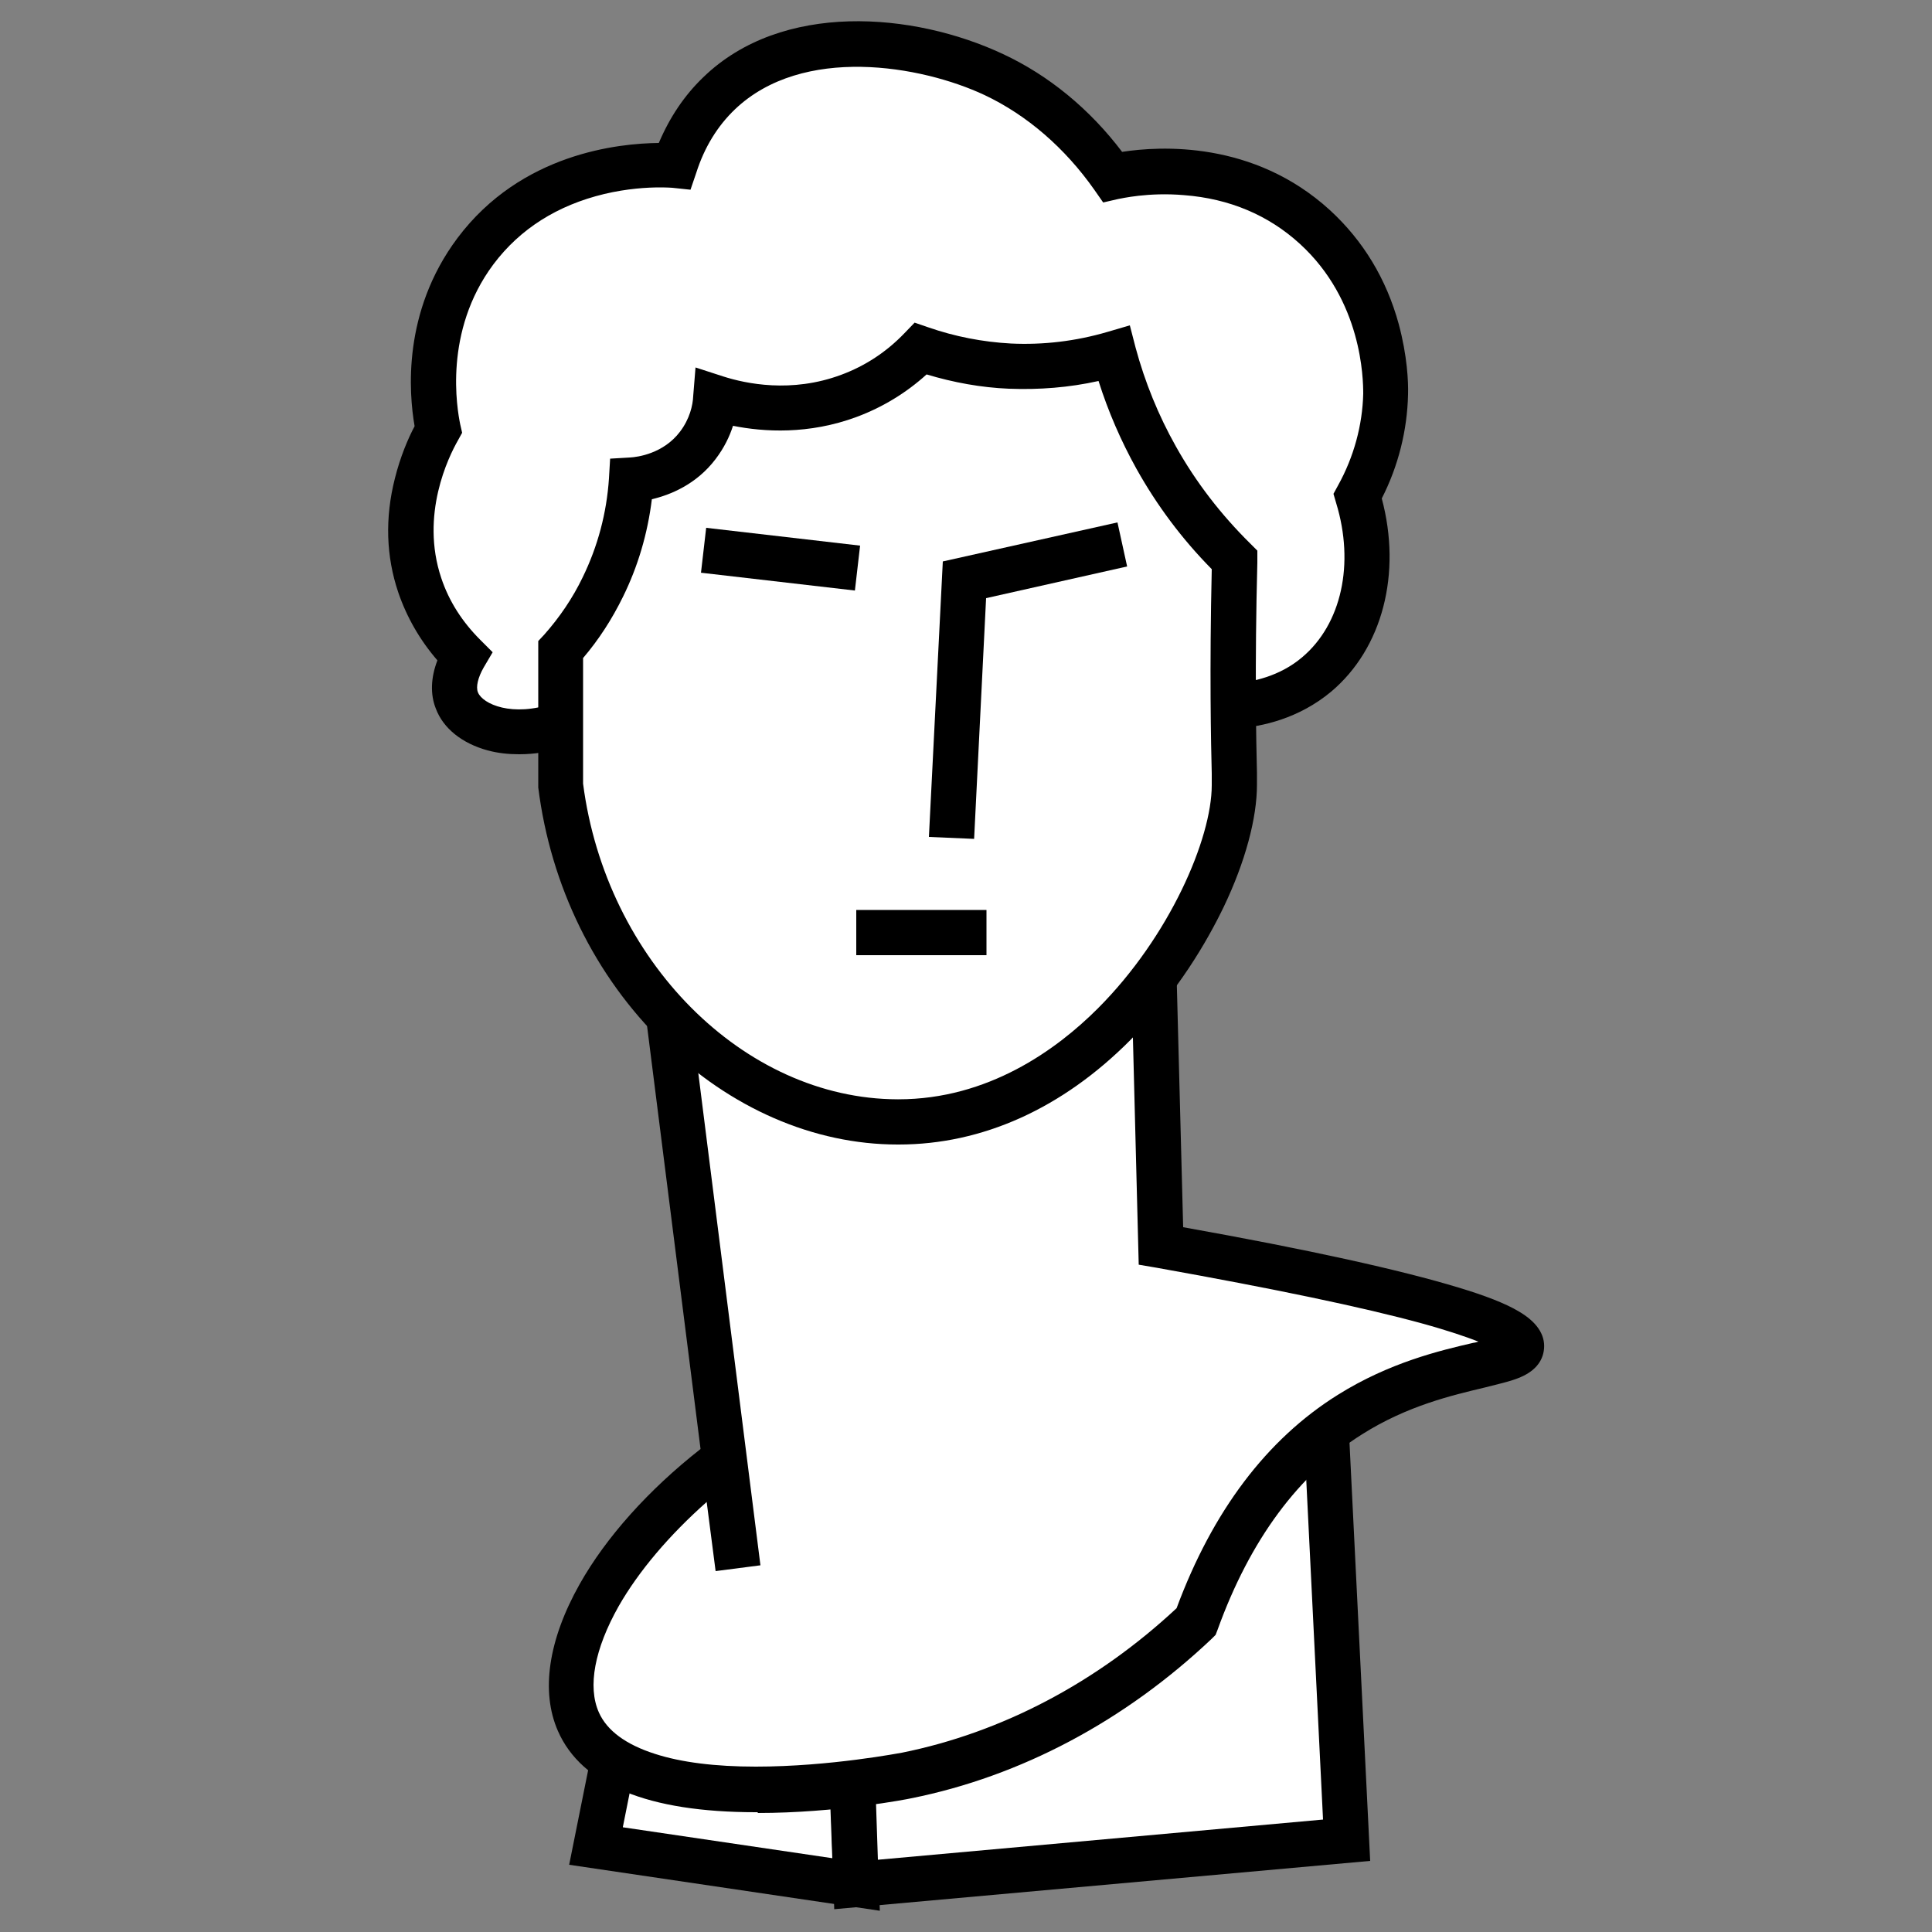<svg viewBox="0 0 500 500" version="1.1" xmlns="http://www.w3.org/2000/svg">
  <rect x="0" y="0" width="500" height="500" fill="#808080" stroke="none"/>
  <defs>
    <style>
      .cls-1 {
        fill: #fff;
      }
    </style>
  </defs>
  
  <g>
    <g id="Livello_1">
      <g>
        <g>
          <path d="M158.7,455.5c-1.5,7.4-3,14.8-4.5,22.2,22.4,3.3,44.9,6.6,67.3,9.9-.5-13.3-1.1-26.6-1.6-39.9-20.4,2.6-40.8,5.1-61.3,7.7Z" class="cls-1"></path>
          <path d="M227.7,494.5l-80.4-11.9,6.5-32.4,71.8-9,2.1,53.3ZM161.2,472.9l54.2,8-1-26.5-50.8,6.4-2.4,12Z"></path>
        </g>
        <g>
          <path d="M343.4,372c1.7,34.7,3.5,69.5,5.2,104.2-42.3,3.8-84.7,7.6-127,11.5-.3-7.6-.5-15.3-.8-22.9,15.5-23.2,30.9-46.4,46.4-69.6,25.4-7.7,50.8-15.4,76.1-23.1Z" class="cls-1"></path>
          <path d="M215.9,494.1l-1-31,48.6-72.9,85.3-25.9,5.8,117.3-138.7,12.5ZM226.7,466.4l.5,14.9,115.2-10.4-4.5-91.1-67,20.4-44.2,66.3Z"></path>
        </g>
        <g>
          <path d="M319.5,182.6c4.7-.3,13.5-1.7,21.2-8.2,12-10.1,16.1-28.3,10.6-46.1,2.7-4.8,6.9-14.2,7.2-26.4,0-3.3.2-26.4-18.3-43.2-21.8-19.9-50-13.5-52.4-13-11.2-16.1-24.2-23.4-30.7-26.4-19.9-9.3-52.1-13.4-71.1,4.8-6.8,6.5-10,14-11.5,18.7-1.7-.2-32.9-2.7-51.4,22.1-15,20-10.4,42.7-9.6,46.1-1.8,3.2-11.4,20.6-4.8,40.4,3,8.8,8.1,14.8,11.5,18.3-1.3,2.2-3.6,7.1-1.9,11.5,2.6,6.6,13.9,10.7,26.9,6.2,58.1-1.6,116.3-3.2,174.4-4.8Z" class="cls-1"></path>
          <path d="M134.3,195.2c-2.8,0-5.5-.3-8.1-1-6.6-1.8-11.5-5.7-13.4-10.8-1.5-3.7-1.3-8.1.4-12.5-4.5-5.2-7.9-11.1-10.1-17.5-3.2-9.4-3.5-19.4-.9-29.6,1.4-5.6,3.4-10.3,5.1-13.5-1.5-8.6-3.2-29.6,11.1-48.7,16.5-22,41.8-24.5,52.1-24.6,2.8-6.6,6.6-12.3,11.5-17C202.3.3,236.4,3.1,259.6,14c11.8,5.5,22.4,14.2,30.8,25.3,9.7-1.5,34-3,53.8,15.1,8.6,7.9,14.6,17.8,17.8,29.5,2.2,8.2,2.5,14.9,2.4,18.2-.2,9.2-2.5,18.5-6.8,26.9,5.2,19.4.2,38.8-13.1,50-8.4,7-18,9.1-24.5,9.5h-.3s-173.5,4.8-173.5,4.8c-3.9,1.3-8,1.9-11.8,1.9ZM170.7,48.5c-3.2,0-8.4.3-14.3,1.7-12.1,2.9-21.8,9-28.7,18.2-13,17.4-9.4,37.5-8.6,41.4l.5,2.2-1.1,2c-2.4,4.2-9.8,19.2-4.3,35.6,2,6,5.4,11.3,10.1,16l3.2,3.2-2.3,3.9c-1.5,2.6-2.1,5.1-1.5,6.5,1.2,3,8.9,6.5,19.5,2.8l.9-.3,175.2-4.8c4.8-.4,11.8-1.8,17.7-6.8,10.2-8.6,13.6-24.2,8.8-39.9l-.7-2.4,1.2-2.2c4.1-7.4,6.3-15.6,6.5-23.7,0-3.9-.3-24.1-16.4-38.8-8.1-7.4-18.2-11.7-30-12.6-9.3-.8-16.3.9-17,1l-3.9.9-2.3-3.3c-7.6-10.8-17.4-19.3-28.4-24.5-16.4-7.7-47.1-13-64.6,3.7-4.5,4.3-7.9,9.8-10,16.4l-1.5,4.4-4.7-.5s-1.2-.1-3.2-.1Z"></path>
        </g>
        <g>
          <path d="M189.4,376c-31.1,22.9-47.5,52.3-39.8,69.6,12.3,27.7,81.8,14.4,84.9,13.8,37.1-7.4,62.4-27.9,75-39.8,6.6-18.2,18.1-40,39.8-53.5,22.2-13.9,44-12.4,44.4-17.6.4-4.8-17.5-12.6-93.3-26-.6-23.9-1.2-47.7-1.9-71.6-42.1,2.3-84.2,4.6-126.2,7,6.2,49.3,12.5,98.7,18.7,148" class="cls-1"></path>
          <path d="M196.1,469c-.2,0-.3,0-.5,0-27.9,0-45.1-7.1-51.2-21-4.5-10.2-2.5-23.6,5.6-38,6.8-12.1,17.8-24.4,31.3-35l-15.5-122.6,138.5-7.6,1.9,72.8c32.5,5.8,56.4,11.1,71.2,15.6,7,2.1,12.1,4.1,15.5,6.1,4.7,2.7,7,6,6.7,9.7-.3,3.5-2.6,6.1-6.8,7.7-2.3.9-5.1,1.5-8.6,2.4-8.4,2-20,4.7-31.7,12.1-16.4,10.3-29,27.3-37.4,50.6l-.5,1.3-1,1c-22.5,21.3-49.4,35.6-77.8,41.3-.8.2-19.4,3.8-39.7,3.8ZM182.9,388.7c-9.7,8.6-17.6,17.9-22.8,27-6.2,11-8.1,20.8-5.1,27.5,2.1,4.7,7,8.3,14.5,10.7,6.8,2.2,15.6,3.3,26.1,3.3,19.3,0,37.6-3.6,37.8-3.6,25.8-5.2,50.4-18.1,71.1-37.4,9.3-25.1,23.3-43.7,41.7-55.2,13.4-8.4,26.5-11.5,35.2-13.5.4,0,.8-.2,1.2-.3-3.1-1.2-7.7-2.8-14.6-4.7-15.3-4.2-38.4-9-68.6-14.4l-4.7-.8-1.8-70.3-114,6.3,17.9,141.8-11.6,1.5-2.3-17.8Z"></path>
        </g>
        <g>
          <path d="M145.1,168.2c3.4-3.8,7.5-9.2,10.9-16.2,5.4-11.1,6.9-21.3,7.3-27.8,1.6-.1,11.1-.9,17.3-9,3.7-4.9,4.5-10,4.6-12.3,4.7,1.5,18.7,5.4,34.5-.5,9.1-3.4,15.2-8.7,18.6-12.2,5.6,1.9,13.4,4,23.1,4.5,11.4.5,20.7-1.4,26.9-3.2,2,7.3,5.2,16.8,10.9,26.9,6.7,11.9,14.3,20.7,20.3,26.5,0,.1,0,.5,0,.6-.8,31.8,0,54.2,0,57.7.2,25.8-33.6,87.4-87.2,87.2-40.9-.2-80.9-36.4-87.2-87.2v-34.9Z" class="cls-1"></path>
          <path d="M232.6,296.2c0,0-.2,0-.3,0-21.7,0-43.3-9.4-60.6-26.3-17.7-17.2-29.2-40.6-32.4-66.1v-.4s0-35.3,0-35.3v-2.2s1.5-1.6,1.5-1.6c4-4.5,7.4-9.5,10-14.9,3.9-8,6.2-16.6,6.8-25.6l.3-5.1,5.1-.3c2-.1,8.7-1,13-6.7,2.5-3.3,3.3-6.8,3.4-9.2l.6-7.4,7.1,2.3c5.9,1.9,17.7,4.4,30.6-.4,6.2-2.3,11.7-5.9,16.4-10.8l2.6-2.7,3.5,1.2c6.9,2.4,14.1,3.8,21.4,4.2,8.4.4,16.8-.6,25-3l5.8-1.7,1.5,5.8c2.4,8.9,5.9,17.5,10.4,25.5,5.2,9.3,11.7,17.7,19.3,25.2l1.8,1.8v3.1c-.7,26.6-.3,46.8-.1,54.4,0,1.5,0,2.5,0,3.1,0,8.6-3,19.9-8.6,31.6-4.3,8.9-11.9,22.1-24.2,34.5-17.6,17.7-38.3,27-59.9,27ZM150.9,202.8c5.9,45.7,41.5,81.6,81.4,81.7,0,0,.2,0,.2,0,23.2,0,40.9-12.8,51.6-23.5,18.6-18.6,29.5-44,29.5-57.8,0-.5,0-1.5,0-3-.2-7.5-.6-27,0-52.9-7.7-7.8-14.2-16.5-19.5-26-4-7.2-7.3-14.8-9.8-22.7-7.6,1.7-15.4,2.3-23.2,2-7.2-.3-14.3-1.6-21.3-3.7-5.3,4.8-11.4,8.5-18.1,11-12.4,4.6-24,3.9-32,2.3-.9,2.8-2.3,5.7-4.5,8.6-5,6.6-11.8,9.3-16.5,10.4-1.1,8.9-3.6,17.4-7.5,25.3-2.8,5.7-6.2,11-10.3,15.8v32.4Z"></path>
        </g>
        <rect height="11.7" width="33.7" y="235.5" x="221.6"></rect>
        <rect transform="translate(35.1 328.7) rotate(-83.4)" height="40.1" width="11.7" y="124.6" x="196.1"></rect>
        <polygon points="252.1 217.1 240.4 216.6 244 145.3 289.2 135.2 291.7 146.6 255.2 154.8 252.1 217.1"></polygon>
      </g>
    </g>
  </g>
</svg>